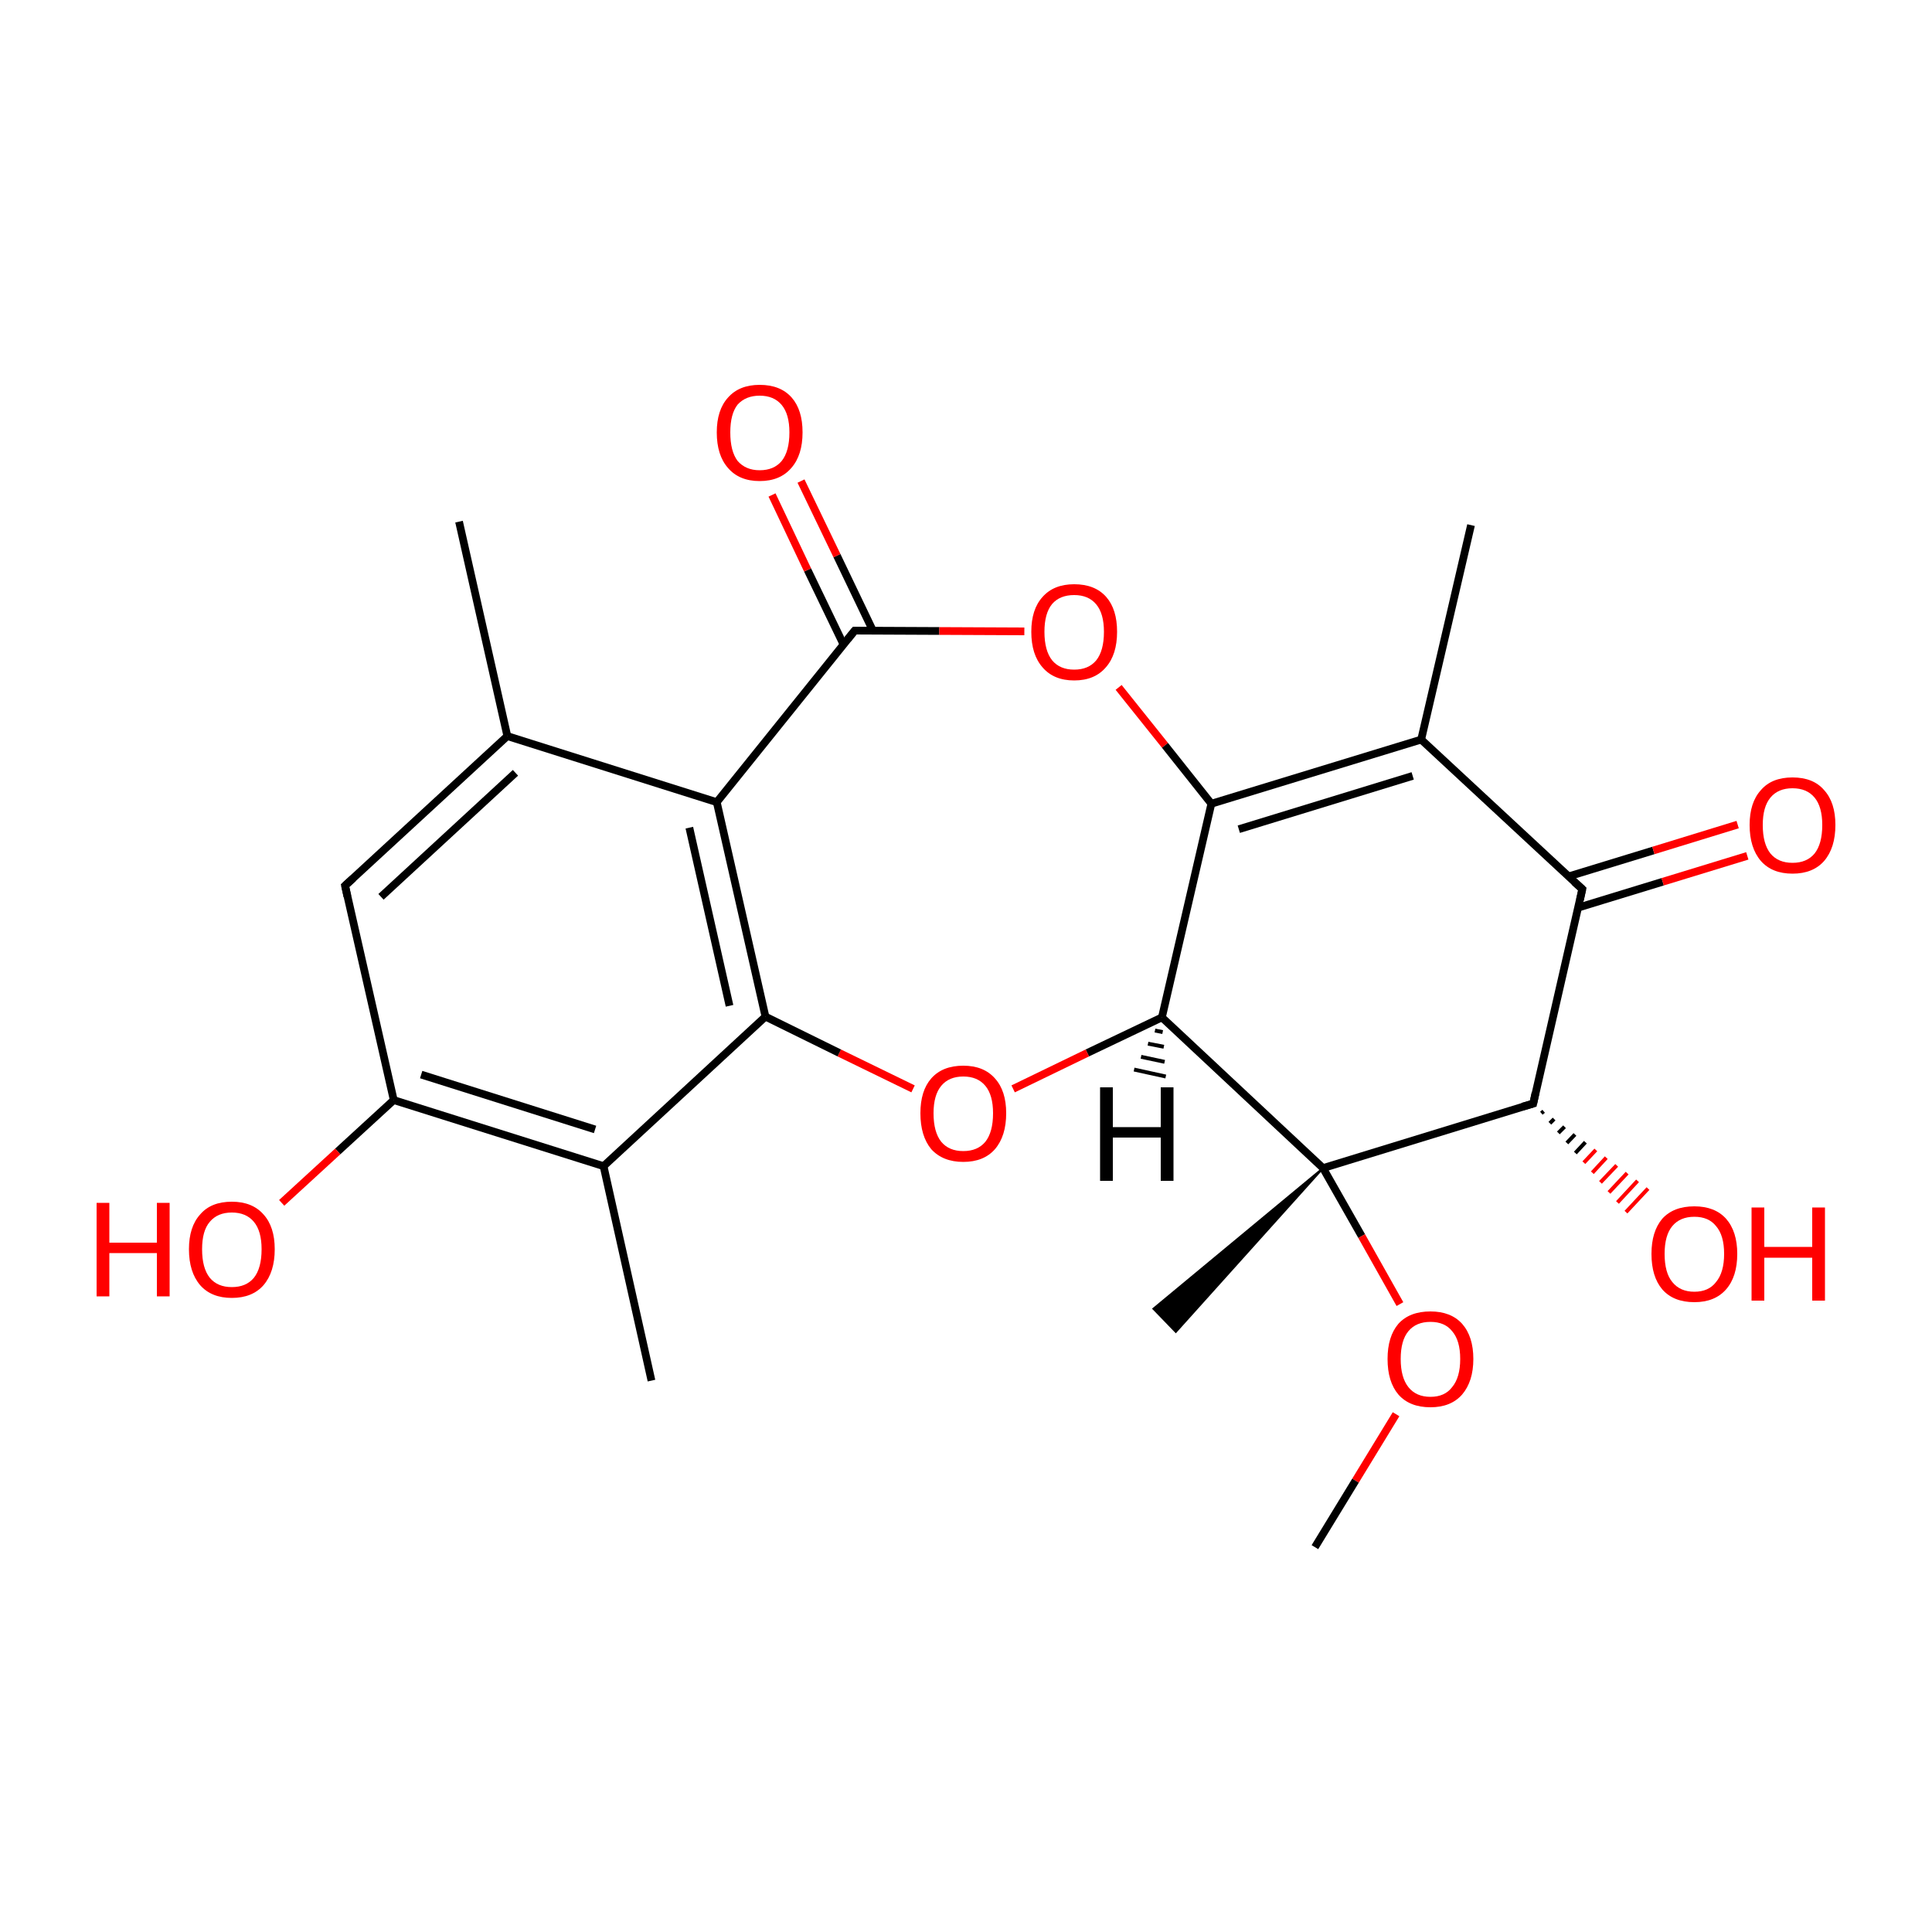 
<svg version='1.1' baseProfile='full'
              xmlns='http://www.w3.org/2000/svg'
                      xmlns:rdkit='http://www.rdkit.org/xml'
                      xmlns:xlink='http://www.w3.org/1999/xlink'
                  xml:space='preserve'
width='500px' height='500px' viewBox='0 0 500 500'>
<!-- END OF HEADER -->
<rect style='opacity:1.0;fill:#FFFFFF;stroke:none' width='500.0' height='500.0' x='0.0' y='0.0'> </rect>
<path class='bond-0 atom-0 atom-1' d='M 118.8,135.0 L 131.3,190.5' style='fill:none;fill-rule:evenodd;stroke:#000000;stroke-width:2.0px;stroke-linecap:butt;stroke-linejoin:miter;stroke-opacity:1' />
<path class='bond-1 atom-1 atom-2' d='M 131.3,190.5 L 89.3,229.2' style='fill:none;fill-rule:evenodd;stroke:#000000;stroke-width:2.0px;stroke-linecap:butt;stroke-linejoin:miter;stroke-opacity:1' />
<path class='bond-1 atom-1 atom-2' d='M 133.4,200.0 L 98.6,232.1' style='fill:none;fill-rule:evenodd;stroke:#000000;stroke-width:2.0px;stroke-linecap:butt;stroke-linejoin:miter;stroke-opacity:1' />
<path class='bond-2 atom-2 atom-3' d='M 89.3,229.2 L 101.9,284.7' style='fill:none;fill-rule:evenodd;stroke:#000000;stroke-width:2.0px;stroke-linecap:butt;stroke-linejoin:miter;stroke-opacity:1' />
<path class='bond-3 atom-3 atom-4' d='M 101.9,284.7 L 156.2,301.8' style='fill:none;fill-rule:evenodd;stroke:#000000;stroke-width:2.0px;stroke-linecap:butt;stroke-linejoin:miter;stroke-opacity:1' />
<path class='bond-3 atom-3 atom-4' d='M 109.0,278.1 L 154.0,292.3' style='fill:none;fill-rule:evenodd;stroke:#000000;stroke-width:2.0px;stroke-linecap:butt;stroke-linejoin:miter;stroke-opacity:1' />
<path class='bond-4 atom-4 atom-5' d='M 156.2,301.8 L 198.1,263.1' style='fill:none;fill-rule:evenodd;stroke:#000000;stroke-width:2.0px;stroke-linecap:butt;stroke-linejoin:miter;stroke-opacity:1' />
<path class='bond-5 atom-5 atom-6' d='M 198.1,263.1 L 185.5,207.6' style='fill:none;fill-rule:evenodd;stroke:#000000;stroke-width:2.0px;stroke-linecap:butt;stroke-linejoin:miter;stroke-opacity:1' />
<path class='bond-5 atom-5 atom-6' d='M 188.8,260.3 L 178.4,214.2' style='fill:none;fill-rule:evenodd;stroke:#000000;stroke-width:2.0px;stroke-linecap:butt;stroke-linejoin:miter;stroke-opacity:1' />
<path class='bond-6 atom-6 atom-7' d='M 185.5,207.6 L 221.2,163.2' style='fill:none;fill-rule:evenodd;stroke:#000000;stroke-width:2.0px;stroke-linecap:butt;stroke-linejoin:miter;stroke-opacity:1' />
<path class='bond-7 atom-7 atom-8' d='M 225.9,163.2 L 216.6,143.8' style='fill:none;fill-rule:evenodd;stroke:#000000;stroke-width:2.0px;stroke-linecap:butt;stroke-linejoin:miter;stroke-opacity:1' />
<path class='bond-7 atom-7 atom-8' d='M 216.6,143.8 L 207.3,124.5' style='fill:none;fill-rule:evenodd;stroke:#FF0000;stroke-width:2.0px;stroke-linecap:butt;stroke-linejoin:miter;stroke-opacity:1' />
<path class='bond-7 atom-7 atom-8' d='M 218.3,166.8 L 209.0,147.5' style='fill:none;fill-rule:evenodd;stroke:#000000;stroke-width:2.0px;stroke-linecap:butt;stroke-linejoin:miter;stroke-opacity:1' />
<path class='bond-7 atom-7 atom-8' d='M 209.0,147.5 L 199.8,128.1' style='fill:none;fill-rule:evenodd;stroke:#FF0000;stroke-width:2.0px;stroke-linecap:butt;stroke-linejoin:miter;stroke-opacity:1' />
<path class='bond-8 atom-7 atom-9' d='M 221.2,163.2 L 243.1,163.3' style='fill:none;fill-rule:evenodd;stroke:#000000;stroke-width:2.0px;stroke-linecap:butt;stroke-linejoin:miter;stroke-opacity:1' />
<path class='bond-8 atom-7 atom-9' d='M 243.1,163.3 L 265.1,163.4' style='fill:none;fill-rule:evenodd;stroke:#FF0000;stroke-width:2.0px;stroke-linecap:butt;stroke-linejoin:miter;stroke-opacity:1' />
<path class='bond-9 atom-9 atom-10' d='M 289.5,177.9 L 301.5,192.9' style='fill:none;fill-rule:evenodd;stroke:#FF0000;stroke-width:2.0px;stroke-linecap:butt;stroke-linejoin:miter;stroke-opacity:1' />
<path class='bond-9 atom-9 atom-10' d='M 301.5,192.9 L 313.5,208.0' style='fill:none;fill-rule:evenodd;stroke:#000000;stroke-width:2.0px;stroke-linecap:butt;stroke-linejoin:miter;stroke-opacity:1' />
<path class='bond-10 atom-10 atom-11' d='M 313.5,208.0 L 367.8,191.4' style='fill:none;fill-rule:evenodd;stroke:#000000;stroke-width:2.0px;stroke-linecap:butt;stroke-linejoin:miter;stroke-opacity:1' />
<path class='bond-10 atom-10 atom-11' d='M 320.6,214.6 L 365.6,200.8' style='fill:none;fill-rule:evenodd;stroke:#000000;stroke-width:2.0px;stroke-linecap:butt;stroke-linejoin:miter;stroke-opacity:1' />
<path class='bond-11 atom-11 atom-12' d='M 367.8,191.4 L 409.5,230.1' style='fill:none;fill-rule:evenodd;stroke:#000000;stroke-width:2.0px;stroke-linecap:butt;stroke-linejoin:miter;stroke-opacity:1' />
<path class='bond-12 atom-12 atom-13' d='M 408.4,234.9 L 430.3,228.2' style='fill:none;fill-rule:evenodd;stroke:#000000;stroke-width:2.0px;stroke-linecap:butt;stroke-linejoin:miter;stroke-opacity:1' />
<path class='bond-12 atom-12 atom-13' d='M 430.3,228.2 L 452.2,221.5' style='fill:none;fill-rule:evenodd;stroke:#FF0000;stroke-width:2.0px;stroke-linecap:butt;stroke-linejoin:miter;stroke-opacity:1' />
<path class='bond-12 atom-12 atom-13' d='M 406.0,226.8 L 427.9,220.1' style='fill:none;fill-rule:evenodd;stroke:#000000;stroke-width:2.0px;stroke-linecap:butt;stroke-linejoin:miter;stroke-opacity:1' />
<path class='bond-12 atom-12 atom-13' d='M 427.9,220.1 L 449.7,213.4' style='fill:none;fill-rule:evenodd;stroke:#FF0000;stroke-width:2.0px;stroke-linecap:butt;stroke-linejoin:miter;stroke-opacity:1' />
<path class='bond-13 atom-12 atom-14' d='M 409.5,230.1 L 396.8,285.6' style='fill:none;fill-rule:evenodd;stroke:#000000;stroke-width:2.0px;stroke-linecap:butt;stroke-linejoin:miter;stroke-opacity:1' />
<path class='bond-14 atom-14 atom-15' d='M 396.8,285.6 L 342.4,302.3' style='fill:none;fill-rule:evenodd;stroke:#000000;stroke-width:2.0px;stroke-linecap:butt;stroke-linejoin:miter;stroke-opacity:1' />
<path class='bond-15 atom-15 atom-16' d='M 342.4,302.3 L 300.7,263.3' style='fill:none;fill-rule:evenodd;stroke:#000000;stroke-width:2.0px;stroke-linecap:butt;stroke-linejoin:miter;stroke-opacity:1' />
<path class='bond-16 atom-16 atom-17' d='M 300.7,263.3 L 281.4,272.5' style='fill:none;fill-rule:evenodd;stroke:#000000;stroke-width:2.0px;stroke-linecap:butt;stroke-linejoin:miter;stroke-opacity:1' />
<path class='bond-16 atom-16 atom-17' d='M 281.4,272.5 L 262.2,281.8' style='fill:none;fill-rule:evenodd;stroke:#FF0000;stroke-width:2.0px;stroke-linecap:butt;stroke-linejoin:miter;stroke-opacity:1' />
<path class='bond-17 atom-15 atom-18' d='M 342.4,302.3 L 304.3,344.7 L 298.5,338.7 Z' style='fill:#000000;fill-rule:evenodd;fill-opacity:1;stroke:#000000;stroke-width:0.5px;stroke-linecap:butt;stroke-linejoin:miter;stroke-opacity:1;' />
<path class='bond-18 atom-15 atom-19' d='M 342.4,302.3 L 352.4,319.9' style='fill:none;fill-rule:evenodd;stroke:#000000;stroke-width:2.0px;stroke-linecap:butt;stroke-linejoin:miter;stroke-opacity:1' />
<path class='bond-18 atom-15 atom-19' d='M 352.4,319.9 L 362.3,337.5' style='fill:none;fill-rule:evenodd;stroke:#FF0000;stroke-width:2.0px;stroke-linecap:butt;stroke-linejoin:miter;stroke-opacity:1' />
<path class='bond-19 atom-19 atom-20' d='M 361.3,366.0 L 350.8,383.2' style='fill:none;fill-rule:evenodd;stroke:#FF0000;stroke-width:2.0px;stroke-linecap:butt;stroke-linejoin:miter;stroke-opacity:1' />
<path class='bond-19 atom-19 atom-20' d='M 350.8,383.2 L 340.3,400.4' style='fill:none;fill-rule:evenodd;stroke:#000000;stroke-width:2.0px;stroke-linecap:butt;stroke-linejoin:miter;stroke-opacity:1' />
<path class='bond-20 atom-14 atom-21' d='M 399.5,287.6 L 398.9,288.1' style='fill:none;fill-rule:evenodd;stroke:#000000;stroke-width:1.0px;stroke-linecap:butt;stroke-linejoin:miter;stroke-opacity:1' />
<path class='bond-20 atom-14 atom-21' d='M 402.2,289.6 L 401.1,290.7' style='fill:none;fill-rule:evenodd;stroke:#000000;stroke-width:1.0px;stroke-linecap:butt;stroke-linejoin:miter;stroke-opacity:1' />
<path class='bond-20 atom-14 atom-21' d='M 404.9,291.6 L 403.3,293.2' style='fill:none;fill-rule:evenodd;stroke:#000000;stroke-width:1.0px;stroke-linecap:butt;stroke-linejoin:miter;stroke-opacity:1' />
<path class='bond-20 atom-14 atom-21' d='M 407.6,293.6 L 405.5,295.8' style='fill:none;fill-rule:evenodd;stroke:#000000;stroke-width:1.0px;stroke-linecap:butt;stroke-linejoin:miter;stroke-opacity:1' />
<path class='bond-20 atom-14 atom-21' d='M 410.3,295.6 L 407.7,298.4' style='fill:none;fill-rule:evenodd;stroke:#000000;stroke-width:1.0px;stroke-linecap:butt;stroke-linejoin:miter;stroke-opacity:1' />
<path class='bond-20 atom-14 atom-21' d='M 413.0,297.6 L 409.9,300.9' style='fill:none;fill-rule:evenodd;stroke:#FF0000;stroke-width:1.0px;stroke-linecap:butt;stroke-linejoin:miter;stroke-opacity:1' />
<path class='bond-20 atom-14 atom-21' d='M 415.7,299.6 L 412.1,303.5' style='fill:none;fill-rule:evenodd;stroke:#FF0000;stroke-width:1.0px;stroke-linecap:butt;stroke-linejoin:miter;stroke-opacity:1' />
<path class='bond-20 atom-14 atom-21' d='M 418.4,301.6 L 414.2,306.0' style='fill:none;fill-rule:evenodd;stroke:#FF0000;stroke-width:1.0px;stroke-linecap:butt;stroke-linejoin:miter;stroke-opacity:1' />
<path class='bond-20 atom-14 atom-21' d='M 421.1,303.6 L 416.4,308.6' style='fill:none;fill-rule:evenodd;stroke:#FF0000;stroke-width:1.0px;stroke-linecap:butt;stroke-linejoin:miter;stroke-opacity:1' />
<path class='bond-20 atom-14 atom-21' d='M 423.8,305.6 L 418.6,311.2' style='fill:none;fill-rule:evenodd;stroke:#FF0000;stroke-width:1.0px;stroke-linecap:butt;stroke-linejoin:miter;stroke-opacity:1' />
<path class='bond-20 atom-14 atom-21' d='M 426.5,307.6 L 420.8,313.7' style='fill:none;fill-rule:evenodd;stroke:#FF0000;stroke-width:1.0px;stroke-linecap:butt;stroke-linejoin:miter;stroke-opacity:1' />
<path class='bond-21 atom-11 atom-22' d='M 367.8,191.4 L 380.7,135.9' style='fill:none;fill-rule:evenodd;stroke:#000000;stroke-width:2.0px;stroke-linecap:butt;stroke-linejoin:miter;stroke-opacity:1' />
<path class='bond-22 atom-4 atom-23' d='M 156.2,301.8 L 168.6,357.3' style='fill:none;fill-rule:evenodd;stroke:#000000;stroke-width:2.0px;stroke-linecap:butt;stroke-linejoin:miter;stroke-opacity:1' />
<path class='bond-23 atom-3 atom-24' d='M 101.9,284.7 L 87.4,298.0' style='fill:none;fill-rule:evenodd;stroke:#000000;stroke-width:2.0px;stroke-linecap:butt;stroke-linejoin:miter;stroke-opacity:1' />
<path class='bond-23 atom-3 atom-24' d='M 87.4,298.0 L 72.9,311.3' style='fill:none;fill-rule:evenodd;stroke:#FF0000;stroke-width:2.0px;stroke-linecap:butt;stroke-linejoin:miter;stroke-opacity:1' />
<path class='bond-24 atom-6 atom-1' d='M 185.5,207.6 L 131.3,190.5' style='fill:none;fill-rule:evenodd;stroke:#000000;stroke-width:2.0px;stroke-linecap:butt;stroke-linejoin:miter;stroke-opacity:1' />
<path class='bond-25 atom-17 atom-5' d='M 236.3,281.8 L 217.2,272.5' style='fill:none;fill-rule:evenodd;stroke:#FF0000;stroke-width:2.0px;stroke-linecap:butt;stroke-linejoin:miter;stroke-opacity:1' />
<path class='bond-25 atom-17 atom-5' d='M 217.2,272.5 L 198.1,263.1' style='fill:none;fill-rule:evenodd;stroke:#000000;stroke-width:2.0px;stroke-linecap:butt;stroke-linejoin:miter;stroke-opacity:1' />
<path class='bond-26 atom-16 atom-10' d='M 300.7,263.3 L 313.5,208.0' style='fill:none;fill-rule:evenodd;stroke:#000000;stroke-width:2.0px;stroke-linecap:butt;stroke-linejoin:miter;stroke-opacity:1' />
<path class='bond-27 atom-16 atom-25' d='M 300.9,267.1 L 298.9,266.7' style='fill:none;fill-rule:evenodd;stroke:#000000;stroke-width:1.0px;stroke-linecap:butt;stroke-linejoin:miter;stroke-opacity:1' />
<path class='bond-27 atom-16 atom-25' d='M 301.2,270.9 L 297.1,270.1' style='fill:none;fill-rule:evenodd;stroke:#000000;stroke-width:1.0px;stroke-linecap:butt;stroke-linejoin:miter;stroke-opacity:1' />
<path class='bond-27 atom-16 atom-25' d='M 301.4,274.8 L 295.3,273.5' style='fill:none;fill-rule:evenodd;stroke:#000000;stroke-width:1.0px;stroke-linecap:butt;stroke-linejoin:miter;stroke-opacity:1' />
<path class='bond-27 atom-16 atom-25' d='M 301.7,278.6 L 293.5,276.8' style='fill:none;fill-rule:evenodd;stroke:#000000;stroke-width:1.0px;stroke-linecap:butt;stroke-linejoin:miter;stroke-opacity:1' />
<path d='M 91.4,227.3 L 89.3,229.2 L 89.9,232.0' style='fill:none;stroke:#000000;stroke-width:2.0px;stroke-linecap:butt;stroke-linejoin:miter;stroke-opacity:1;' />
<path d='M 219.4,165.4 L 221.2,163.2 L 222.3,163.2' style='fill:none;stroke:#000000;stroke-width:2.0px;stroke-linecap:butt;stroke-linejoin:miter;stroke-opacity:1;' />
<path d='M 407.4,228.2 L 409.5,230.1 L 408.9,232.9' style='fill:none;stroke:#000000;stroke-width:2.0px;stroke-linecap:butt;stroke-linejoin:miter;stroke-opacity:1;' />
<path d='M 397.4,282.8 L 396.8,285.6 L 394.0,286.4' style='fill:none;stroke:#000000;stroke-width:2.0px;stroke-linecap:butt;stroke-linejoin:miter;stroke-opacity:1;' />
<path class='atom-8' d='M 185.5 111.9
Q 185.5 106.1, 188.4 102.9
Q 191.3 99.6, 196.6 99.6
Q 202.0 99.6, 204.9 102.9
Q 207.7 106.1, 207.7 111.9
Q 207.7 117.8, 204.8 121.1
Q 201.9 124.5, 196.6 124.5
Q 191.3 124.5, 188.4 121.1
Q 185.5 117.8, 185.5 111.9
M 196.6 121.7
Q 200.3 121.7, 202.3 119.3
Q 204.3 116.8, 204.3 111.9
Q 204.3 107.2, 202.3 104.8
Q 200.3 102.4, 196.6 102.4
Q 193.0 102.4, 190.9 104.7
Q 189.0 107.1, 189.0 111.9
Q 189.0 116.8, 190.9 119.3
Q 193.0 121.7, 196.6 121.7
' fill='#FF0000'/>
<path class='atom-9' d='M 266.9 163.5
Q 266.9 157.7, 269.8 154.5
Q 272.7 151.2, 278.0 151.2
Q 283.4 151.2, 286.3 154.5
Q 289.1 157.7, 289.1 163.5
Q 289.1 169.4, 286.2 172.7
Q 283.3 176.1, 278.0 176.1
Q 272.7 176.1, 269.8 172.7
Q 266.9 169.4, 266.9 163.5
M 278.0 173.3
Q 281.7 173.3, 283.7 170.9
Q 285.7 168.4, 285.7 163.5
Q 285.7 158.8, 283.7 156.4
Q 281.7 154.0, 278.0 154.0
Q 274.3 154.0, 272.3 156.3
Q 270.3 158.7, 270.3 163.5
Q 270.3 168.4, 272.3 170.9
Q 274.3 173.3, 278.0 173.3
' fill='#FF0000'/>
<path class='atom-13' d='M 452.8 213.5
Q 452.8 207.7, 455.7 204.5
Q 458.5 201.2, 463.9 201.2
Q 469.3 201.2, 472.1 204.5
Q 475.0 207.7, 475.0 213.5
Q 475.0 219.4, 472.1 222.8
Q 469.2 226.1, 463.9 226.1
Q 458.6 226.1, 455.7 222.8
Q 452.8 219.4, 452.8 213.5
M 463.9 223.3
Q 467.6 223.3, 469.6 220.9
Q 471.6 218.4, 471.6 213.5
Q 471.6 208.8, 469.6 206.4
Q 467.6 204.0, 463.9 204.0
Q 460.2 204.0, 458.2 206.4
Q 456.2 208.8, 456.2 213.5
Q 456.2 218.4, 458.2 220.9
Q 460.2 223.3, 463.9 223.3
' fill='#FF0000'/>
<path class='atom-17' d='M 238.2 288.1
Q 238.2 282.3, 241.0 279.1
Q 243.9 275.8, 249.3 275.8
Q 254.6 275.8, 257.5 279.1
Q 260.4 282.3, 260.4 288.1
Q 260.4 294.0, 257.5 297.4
Q 254.6 300.7, 249.3 300.7
Q 244.0 300.7, 241.0 297.4
Q 238.2 294.0, 238.2 288.1
M 249.3 297.9
Q 253.0 297.9, 255.0 295.5
Q 257.0 293.0, 257.0 288.1
Q 257.0 283.4, 255.0 281.0
Q 253.0 278.6, 249.3 278.6
Q 245.6 278.6, 243.6 281.0
Q 241.6 283.4, 241.6 288.1
Q 241.6 293.0, 243.6 295.5
Q 245.6 297.9, 249.3 297.9
' fill='#FF0000'/>
<path class='atom-19' d='M 359.1 351.7
Q 359.1 345.9, 361.9 342.6
Q 364.8 339.4, 370.2 339.4
Q 375.5 339.4, 378.4 342.6
Q 381.3 345.9, 381.3 351.7
Q 381.3 357.5, 378.4 360.9
Q 375.5 364.2, 370.2 364.2
Q 364.8 364.2, 361.9 360.9
Q 359.1 357.6, 359.1 351.7
M 370.2 361.5
Q 373.9 361.5, 375.8 359.0
Q 377.9 356.5, 377.9 351.7
Q 377.9 346.9, 375.8 344.5
Q 373.9 342.1, 370.2 342.1
Q 366.5 342.1, 364.5 344.5
Q 362.5 346.9, 362.5 351.7
Q 362.5 356.5, 364.5 359.0
Q 366.5 361.5, 370.2 361.5
' fill='#FF0000'/>
<path class='atom-21' d='M 427.4 324.5
Q 427.4 318.7, 430.2 315.4
Q 433.1 312.2, 438.5 312.2
Q 443.8 312.2, 446.7 315.4
Q 449.6 318.7, 449.6 324.5
Q 449.6 330.4, 446.7 333.7
Q 443.8 337.0, 438.5 337.0
Q 433.1 337.0, 430.2 333.7
Q 427.4 330.4, 427.4 324.5
M 438.5 334.3
Q 442.2 334.3, 444.1 331.8
Q 446.2 329.3, 446.2 324.5
Q 446.2 319.7, 444.1 317.3
Q 442.2 314.9, 438.5 314.9
Q 434.8 314.9, 432.8 317.3
Q 430.8 319.7, 430.8 324.5
Q 430.8 329.4, 432.8 331.8
Q 434.8 334.3, 438.5 334.3
' fill='#FF0000'/>
<path class='atom-21' d='M 453.3 312.5
L 456.6 312.5
L 456.6 322.7
L 469.0 322.7
L 469.0 312.5
L 472.3 312.5
L 472.3 336.6
L 469.0 336.6
L 469.0 325.5
L 456.6 325.5
L 456.6 336.6
L 453.3 336.6
L 453.3 312.5
' fill='#FF0000'/>
<path class='atom-24' d='M 25.0 311.3
L 28.3 311.3
L 28.3 321.6
L 40.6 321.6
L 40.6 311.3
L 43.9 311.3
L 43.9 335.5
L 40.6 335.5
L 40.6 324.3
L 28.3 324.3
L 28.3 335.5
L 25.0 335.5
L 25.0 311.3
' fill='#FF0000'/>
<path class='atom-24' d='M 48.9 323.3
Q 48.9 317.5, 51.8 314.3
Q 54.6 311.0, 60.0 311.0
Q 65.3 311.0, 68.2 314.3
Q 71.1 317.5, 71.1 323.3
Q 71.1 329.2, 68.2 332.6
Q 65.3 335.9, 60.0 335.9
Q 54.7 335.9, 51.8 332.6
Q 48.9 329.2, 48.9 323.3
M 60.0 333.1
Q 63.7 333.1, 65.7 330.7
Q 67.7 328.2, 67.7 323.3
Q 67.7 318.6, 65.7 316.2
Q 63.7 313.8, 60.0 313.8
Q 56.3 313.8, 54.3 316.2
Q 52.3 318.5, 52.3 323.3
Q 52.3 328.2, 54.3 330.7
Q 56.3 333.1, 60.0 333.1
' fill='#FF0000'/>
<path class='atom-25' d='M 284.7 281.4
L 288.0 281.4
L 288.0 291.7
L 300.4 291.7
L 300.4 281.4
L 303.7 281.4
L 303.7 305.6
L 300.4 305.6
L 300.4 294.4
L 288.0 294.4
L 288.0 305.6
L 284.7 305.6
L 284.7 281.4
' fill='#000000'/>
</svg>
